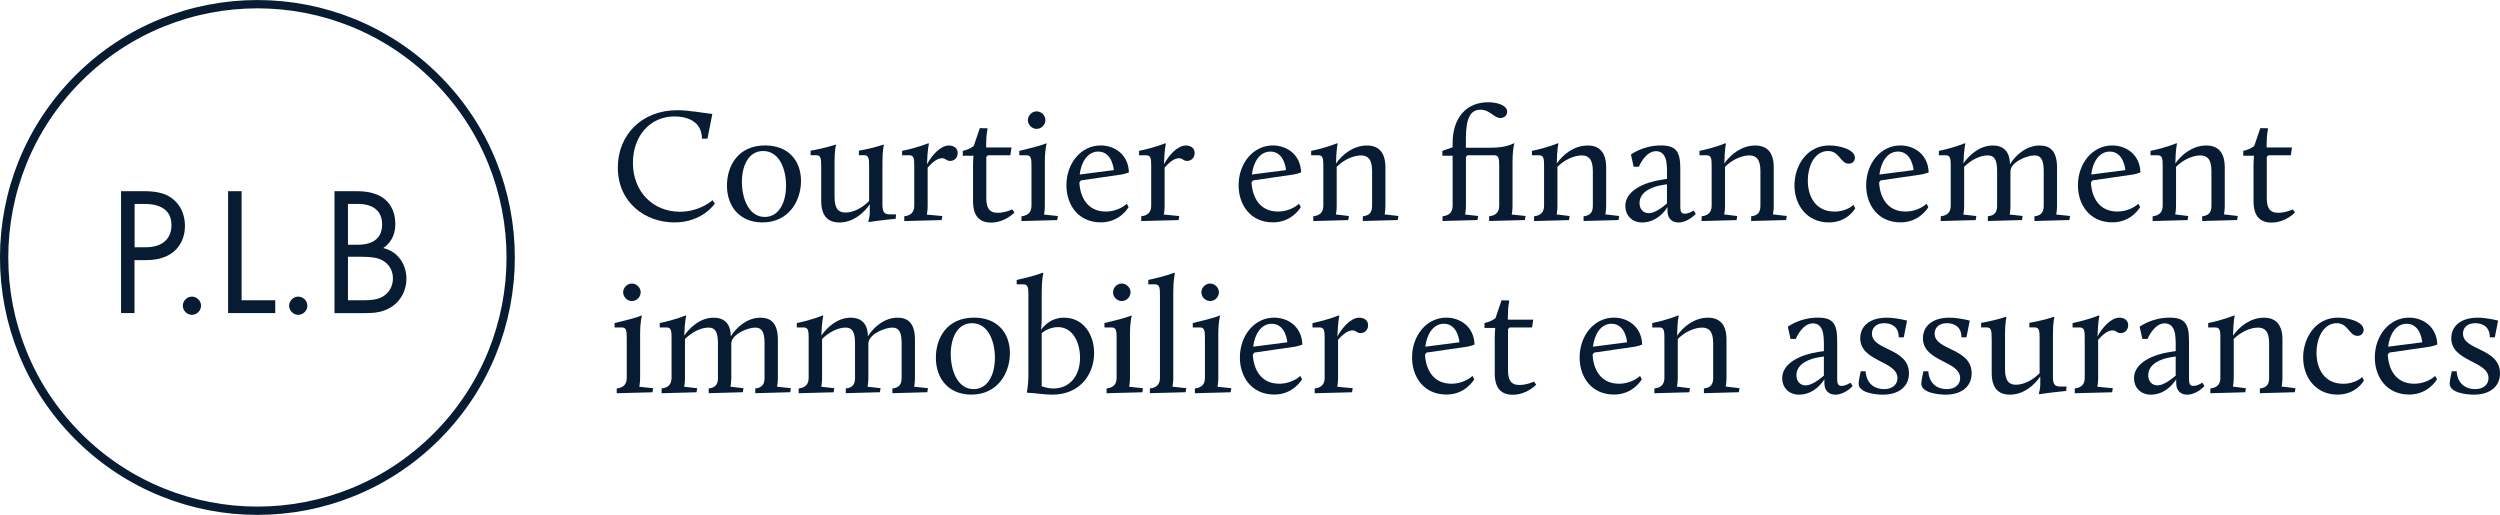 <?xml version="1.0" encoding="utf-8"?>
<!-- Generator: Adobe Illustrator 24.0.2, SVG Export Plug-In . SVG Version: 6.00 Build 0)  -->
<svg version="1.1" id="Calque_1" xmlns="http://www.w3.org/2000/svg" xmlns:xlink="http://www.w3.org/1999/xlink" x="0px" y="0px"
	 viewBox="0 0 493.66 101.68" style="enable-background:new 0 0 493.66 101.68;" xml:space="preserve">
<style type="text/css">
	.st0{fill:#071B33;}
	.st1{fill:none;stroke:#071B33;stroke-width:1.64;stroke-miterlimit:10;}
</style>
<g>
	<path class="st0" d="M133.73,21.76c2.41,0,5.26,0.58,6.93,0.74l-0.96,4.88h-1.09c0-3.34-2.82-4.39-5.42-4.39
		c-4.94,0-8.21,3.98-8.21,9.17c0,5.77,4.04,9.65,9.27,9.65c4.01,0,6.45-2.28,6.45-2.28l0.45,0.67c0,0-2.41,3.72-7.99,3.72
		c-5.71,0-11.16-3.91-11.16-10.84C122,26.54,126.84,21.76,133.73,21.76z"/>
	<path class="st0" d="M151.08,28.72c4.68,0,7.09,3.08,7.09,7.02c0,3.98-2.47,8.18-7.6,8.18c-4.52,0-7.02-3.17-7.02-7.28
		C143.55,32.89,145.63,28.72,151.08,28.72z M151.02,42.84c2.73,0,4.2-2.76,4.2-6.19c0-3.18-1.28-6.83-4.52-6.83
		c-2.95,0-4.2,3.01-4.2,6.09C146.5,39.12,147.81,42.84,151.02,42.84z"/>
	<path class="st0" d="M162.15,32.83c0-1.38-0.03-2.18-0.96-2.18h-1.12v-0.9c3.11-0.54,4.88-1.19,4.88-1.19l0.13,0.1
		c0,0-0.29,0.9-0.29,3.37v6.86c0,2.44,0.87,3.08,2.18,3.08c1.48,0,3.27-0.87,4.65-2.28v-6.86c0-1.38-0.03-2.18-0.96-2.18h-1.06v-0.9
		c3.08-0.54,4.81-1.19,4.81-1.19l0.13,0.1c0,0-0.29,0.9-0.29,3.37v8.47c0,1.83,0.74,1.83,1.8,1.83h0.9l-0.1,0.87
		c-3.5,0.35-5.26,0.64-5.26,0.64l-0.13-0.1c0,0,0.29-0.93,0.29-1.73v-1.67c-1.16,1.7-3.27,3.59-5.97,3.59
		c-2.25,0-3.62-1.22-3.62-4.3V32.83z"/>
	<path class="st0" d="M178.54,42.71c1.44-0.16,1.99-0.93,1.99-2.08v-7.79c0-1.38-0.03-2.18-0.96-2.18h-1.44v-0.87
		c3.14-0.64,5.2-1.51,5.2-1.51l0.1,0.1c0,0-0.29,1.06-0.38,4.07c0.96-1.8,2.66-3.72,4.33-3.72c0.77,0,1.73,0.38,1.73,1.48
		c0,0.96-0.67,1.57-1.51,1.57c-0.74,0-0.83-0.54-1.57-0.54c-1.09,0-2.15,1.06-2.85,1.86v7.54c0,0.96-0.16,1.73-0.16,1.73l3.05,0.29
		l-0.13,0.8l-7.38,0.19V42.71z"/>
	<path class="st0" d="M192.13,32.83c0-0.93,0.1-2.08,0.1-2.08h-2.12v-0.96c0,0,1.41-0.29,2.18-0.99l1.19-3.5l1.44,0.03l0.1,0.1
		c0,0-0.29,0.93-0.29,3.21v0.48h5l-0.22,1.54h-4.43l-0.32,0.32v8.15c0,1.86,0.54,2.89,2.25,2.89c1.44,0,2.89-0.67,2.89-0.67
		l0.42,0.61c0,0-1.83,1.99-4.62,1.99c-2.28,0-3.56-1.28-3.56-4.2V32.83z"/>
	<path class="st0" d="M201.69,42.71c1.44-0.16,1.99-0.93,1.99-2.08v-7.79c0-1.38-0.03-2.18-0.96-2.18h-1.44v-0.87
		c4.68-1.09,5.36-1.51,5.36-1.51l0.03,0.1c0,0-0.35,1.06-0.35,3.66v8.6c0,0.96-0.16,1.73-0.16,1.73l2.73,0.29l-0.13,0.8l-7.06,0.19
		V42.71z M202.97,23.72c0-0.93,0.8-1.73,1.73-1.73c0.93,0,1.73,0.8,1.73,1.73c0,0.93-0.8,1.73-1.73,1.73
		C203.78,25.45,202.97,24.65,202.97,23.72z"/>
	<path class="st0" d="M217.34,28.72c2.76,0,5.48,1.8,5.58,5.32c0,0-0.83,0.32-1.48,0.42l-7.99,1.16L213.14,36
		c0.13,2.92,1.6,5.77,5.2,5.77c2.63,0,4.17-1.54,4.17-1.54l0.35,0.67c0,0-1.67,3.01-5.48,3.01c-4.55,0-6.8-3.56-6.8-7.31
		C210.57,32.25,213.46,28.72,217.34,28.72z M213.2,34.46l6.74-0.87c0,0-0.26-3.66-3.08-3.66C214.71,29.94,213.49,32.06,213.2,34.46z
		"/>
	<path class="st0" d="M225.33,42.71c1.44-0.16,1.99-0.93,1.99-2.08v-7.79c0-1.38-0.03-2.18-0.96-2.18h-1.44v-0.87
		c3.14-0.64,5.2-1.51,5.2-1.51l0.1,0.1c0,0-0.29,1.06-0.38,4.07c0.96-1.8,2.66-3.72,4.33-3.72c0.77,0,1.73,0.38,1.73,1.48
		c0,0.96-0.67,1.57-1.51,1.57c-0.74,0-0.83-0.54-1.57-0.54c-1.09,0-2.15,1.06-2.85,1.86v7.54c0,0.96-0.16,1.73-0.16,1.73l3.05,0.29
		l-0.13,0.8l-7.38,0.19V42.71z"/>
	<path class="st0" d="M251.34,28.72c2.76,0,5.48,1.8,5.58,5.32c0,0-0.83,0.32-1.48,0.42l-7.99,1.16L247.14,36
		c0.13,2.92,1.6,5.77,5.2,5.77c2.63,0,4.17-1.54,4.17-1.54l0.35,0.67c0,0-1.67,3.01-5.48,3.01c-4.55,0-6.8-3.56-6.8-7.31
		C244.57,32.25,247.46,28.72,251.34,28.72z M247.2,34.46l6.74-0.87c0,0-0.26-3.66-3.08-3.66C248.71,29.94,247.49,32.06,247.2,34.46z
		"/>
	<path class="st0" d="M259.32,42.71c1.44-0.16,1.99-0.93,1.99-2.08v-7.79c0-1.38-0.03-2.18-0.96-2.18h-1.44v-0.87
		c3.14-0.64,5.13-1.51,5.13-1.51l0.1,0.1c0,0-0.29,1.06-0.32,3.91c1.16-1.73,3.4-3.56,6.09-3.56c2.21,0,3.66,1.22,3.66,4.33v7.57
		c0,0.96-0.16,1.7-0.16,1.7l2.73,0.32l-0.13,0.8l-6.9,0.19v-0.93c1.44-0.16,1.83-0.93,1.83-2.08v-6.86c0-2.44-0.93-3.08-2.21-3.08
		c-1.48,0-3.43,0.87-4.78,2.25v7.7c0,0.96-0.16,1.7-0.16,1.7l2.57,0.32l-0.13,0.8l-6.9,0.19V42.71z"/>
	<path class="st0" d="M284.85,42.71c1.44-0.16,1.99-0.93,1.99-2.08v-9.88h-2.02v-0.96l2.02-0.71v-0.87c0-4.78,2.57-8.02,7.02-8.02
		c1.67,0,3.75,0.54,3.75,1.89c0,0.61-0.48,1.22-1.35,1.22c-1.28,0-2.05-1.64-3.91-1.64c-1.92,0-2.89,1.54-2.89,5.68v1.83h4.78
		c1.57,0,3.3-0.16,4.75-0.9l0.03,0.1c0,0-0.35,1.06-0.35,3.66v8.6c0,0.96-0.16,1.73-0.16,1.73l2.73,0.29l-0.13,0.8l-7.06,0.19v-0.93
		c1.44-0.16,1.99-0.93,1.99-2.08v-7.79c0-1.38-0.03-2.18-0.96-2.18h-5.29l-0.32,0.32v9.65c0,0.96-0.16,1.73-0.16,1.73l2.57,0.29
		l-0.13,0.8l-6.9,0.19V42.71z"/>
	<path class="st0" d="M302.91,42.71c1.44-0.16,1.99-0.93,1.99-2.08v-7.79c0-1.38-0.03-2.18-0.96-2.18h-1.44v-0.87
		c3.14-0.64,5.13-1.51,5.13-1.51l0.1,0.1c0,0-0.29,1.06-0.32,3.91c1.16-1.73,3.4-3.56,6.09-3.56c2.21,0,3.66,1.22,3.66,4.33v7.57
		c0,0.96-0.16,1.7-0.16,1.7l2.73,0.32l-0.13,0.8l-6.9,0.19v-0.93c1.44-0.16,1.83-0.93,1.83-2.08v-6.86c0-2.44-0.93-3.08-2.21-3.08
		c-1.48,0-3.43,0.87-4.78,2.25v7.7c0,0.96-0.16,1.7-0.16,1.7l2.57,0.32l-0.13,0.8l-6.9,0.19V42.71z"/>
	<path class="st0" d="M328.08,35.49l1.09-0.16c0.03-0.67,0.03-2.53-0.13-3.43c-0.22-1.19-0.83-2.05-2.02-2.05
		c-2.18,0-3.4,3.08-3.4,3.08h-1.03l-0.54-2.41c0,0,2.34-1.8,5.93-1.8c3.02,0,3.82,1.22,3.82,4.59v7.38c0,1.03,0.13,1.51,0.87,1.51
		c0.87,0,1.76-0.64,1.76-0.64l0.42,0.67c0,0-1.51,1.7-3.4,1.7c-1.22,0-2.18-0.71-2.18-2.28v-0.77c0,0-1.7,3.05-5,3.05
		c-2.12,0-3.33-1.51-3.33-3.24C320.93,37.61,324.75,36,328.08,35.49z M329.17,40.17v-3.78l-0.99,0.16
		c-1.83,0.29-4.43,1.25-4.43,3.56c0,1.28,0.83,1.99,1.8,1.99C326.8,42.1,328.34,40.88,329.17,40.17z"/>
	<path class="st0" d="M336,42.71c1.44-0.16,1.99-0.93,1.99-2.08v-7.79c0-1.38-0.03-2.18-0.96-2.18h-1.44v-0.87
		c3.14-0.64,5.13-1.51,5.13-1.51l0.1,0.1c0,0-0.29,1.06-0.32,3.91c1.16-1.73,3.4-3.56,6.09-3.56c2.21,0,3.66,1.22,3.66,4.33v7.57
		c0,0.96-0.16,1.7-0.16,1.7l2.73,0.32l-0.13,0.8l-6.9,0.19v-0.93c1.44-0.16,1.83-0.93,1.83-2.08v-6.86c0-2.44-0.93-3.08-2.21-3.08
		c-1.48,0-3.43,0.87-4.78,2.25v7.7c0,0.96-0.16,1.7-0.16,1.7l2.57,0.32l-0.13,0.8l-6.9,0.19V42.71z"/>
	<path class="st0" d="M361.21,28.72c1.96,0,5.07,0.77,5.07,2.44c0,0.61-0.45,1.16-1.22,1.16c-1.64,0-1.83-2.5-4.07-2.5
		c-2.57,0-4.01,2.76-4.01,5.87c0,3.08,1.51,6.09,5.29,6.09c2.41,0,3.72-1.32,3.72-1.32l0.35,0.67c0,0-1.48,2.79-5.2,2.79
		c-4.49,0-6.8-3.62-6.8-7.31C354.35,32.73,356.79,28.72,361.21,28.72z"/>
	<path class="st0" d="M375.26,28.72c2.76,0,5.48,1.8,5.58,5.32c0,0-0.83,0.32-1.48,0.42l-7.99,1.16L371.06,36
		c0.13,2.92,1.6,5.77,5.2,5.77c2.63,0,4.17-1.54,4.17-1.54l0.35,0.67c0,0-1.67,3.01-5.48,3.01c-4.55,0-6.8-3.56-6.8-7.31
		C368.49,32.25,371.38,28.72,375.26,28.72z M371.12,34.46l6.74-0.87c0,0-0.26-3.66-3.08-3.66
		C372.63,29.94,371.41,32.06,371.12,34.46z"/>
	<path class="st0" d="M383.21,42.71c1.44-0.16,1.99-0.93,1.99-2.08v-7.79c0-1.38-0.03-2.18-0.96-2.18h-1.38v-0.87
		c3.14-0.64,5.13-1.51,5.13-1.51l0.1,0.1c0,0-0.29,1.03-0.38,3.88c1.16-1.67,3.21-3.53,5.81-3.53c2.05,0,3.37,1.16,3.37,3.69
		c1.22-1.92,3.33-3.69,5.87-3.69c2.08,0,3.43,1.12,3.43,4.33v7.57c0,0.96-0.16,1.73-0.16,1.73l2.73,0.29l-0.13,0.8l-6.9,0.19v-0.93
		c1.44-0.16,1.83-0.93,1.83-2.08v-6.86c0-2.44-0.67-3.08-1.86-3.08c-1.44,0-4.71,1.31-4.71,3.17v6.77c0,0.96-0.16,1.73-0.16,1.73
		l2.57,0.29l-0.13,0.8l-6.74,0.19v-0.93c1.44-0.16,1.83-0.93,1.83-2.08v-6.86c0-2.44-0.67-3.08-1.89-3.08
		c-1.44,0-3.24,0.87-4.62,2.25v7.7c0,0.96-0.16,1.73-0.16,1.73l2.57,0.29l-0.13,0.8l-6.9,0.19V42.71z"/>
	<path class="st0" d="M417.08,28.72c2.76,0,5.48,1.8,5.58,5.32c0,0-0.83,0.32-1.48,0.42l-7.99,1.16L412.88,36
		c0.13,2.92,1.6,5.77,5.2,5.77c2.63,0,4.17-1.54,4.17-1.54l0.35,0.67c0,0-1.67,3.01-5.48,3.01c-4.55,0-6.8-3.56-6.8-7.31
		C410.31,32.25,413.2,28.72,417.08,28.72z M412.94,34.46l6.74-0.87c0,0-0.26-3.66-3.08-3.66C414.45,29.94,413.23,32.06,412.94,34.46
		z"/>
	<path class="st0" d="M425.06,42.71c1.44-0.16,1.99-0.93,1.99-2.08v-7.79c0-1.38-0.03-2.18-0.96-2.18h-1.44v-0.87
		c3.14-0.64,5.13-1.51,5.13-1.51l0.1,0.1c0,0-0.29,1.06-0.32,3.91c1.16-1.73,3.4-3.56,6.09-3.56c2.21,0,3.66,1.22,3.66,4.33v7.57
		c0,0.96-0.16,1.7-0.16,1.7l2.73,0.32l-0.13,0.8l-6.9,0.19v-0.93c1.44-0.16,1.83-0.93,1.83-2.08v-6.86c0-2.44-0.93-3.08-2.21-3.08
		c-1.48,0-3.43,0.87-4.78,2.25v7.7c0,0.96-0.16,1.7-0.16,1.7l2.57,0.32l-0.13,0.8l-6.9,0.19V42.71z"/>
	<path class="st0" d="M444.98,32.83c0-0.93,0.1-2.08,0.1-2.08h-2.12v-0.96c0,0,1.41-0.29,2.18-0.99l1.19-3.5l1.44,0.03l0.1,0.1
		c0,0-0.29,0.93-0.29,3.21v0.48h5l-0.22,1.54h-4.43l-0.32,0.32v8.15c0,1.86,0.54,2.89,2.25,2.89c1.44,0,2.89-0.67,2.89-0.67
		l0.42,0.61c0,0-1.83,1.99-4.62,1.99c-2.28,0-3.56-1.28-3.56-4.2V32.83z"/>
	<path class="st0" d="M121.77,76.71c1.44-0.16,1.99-0.93,1.99-2.08v-7.79c0-1.38-0.03-2.18-0.96-2.18h-1.44v-0.87
		c4.68-1.09,5.36-1.51,5.36-1.51l0.03,0.1c0,0-0.35,1.06-0.35,3.66v8.6c0,0.96-0.16,1.73-0.16,1.73l2.73,0.29l-0.13,0.8l-7.06,0.19
		V76.71z M123.05,57.72c0-0.93,0.8-1.73,1.73-1.73c0.93,0,1.73,0.8,1.73,1.73c0,0.93-0.8,1.73-1.73,1.73
		C123.86,59.45,123.05,58.65,123.05,57.72z"/>
	<path class="st0" d="M130.62,76.71c1.44-0.16,1.99-0.93,1.99-2.08v-7.79c0-1.38-0.03-2.18-0.96-2.18h-1.38v-0.87
		c3.14-0.64,5.13-1.51,5.13-1.51l0.1,0.1c0,0-0.29,1.03-0.38,3.88c1.16-1.67,3.21-3.53,5.81-3.53c2.05,0,3.37,1.16,3.37,3.69
		c1.22-1.92,3.33-3.69,5.87-3.69c2.08,0,3.43,1.12,3.43,4.33v7.57c0,0.96-0.16,1.73-0.16,1.73l2.73,0.29l-0.13,0.8l-6.9,0.19v-0.93
		c1.44-0.16,1.83-0.93,1.83-2.08v-6.86c0-2.44-0.67-3.08-1.86-3.08c-1.44,0-4.71,1.31-4.71,3.17v6.77c0,0.96-0.16,1.73-0.16,1.73
		l2.57,0.29l-0.13,0.8l-6.74,0.19v-0.93c1.44-0.16,1.83-0.93,1.83-2.08v-6.86c0-2.44-0.67-3.08-1.89-3.08
		c-1.44,0-3.24,0.87-4.62,2.25v7.7c0,0.96-0.16,1.73-0.16,1.73l2.57,0.29l-0.13,0.8l-6.9,0.19V76.71z"/>
	<path class="st0" d="M157.69,76.71c1.44-0.16,1.99-0.93,1.99-2.08v-7.79c0-1.38-0.03-2.18-0.96-2.18h-1.38v-0.87
		c3.14-0.64,5.13-1.51,5.13-1.51l0.1,0.1c0,0-0.29,1.03-0.38,3.88c1.16-1.67,3.21-3.53,5.81-3.53c2.05,0,3.37,1.16,3.37,3.69
		c1.22-1.92,3.33-3.69,5.87-3.69c2.08,0,3.43,1.12,3.43,4.33v7.57c0,0.96-0.16,1.73-0.16,1.73l2.73,0.29l-0.13,0.8l-6.9,0.19v-0.93
		c1.44-0.16,1.83-0.93,1.83-2.08v-6.86c0-2.44-0.67-3.08-1.86-3.08c-1.44,0-4.71,1.31-4.71,3.17v6.77c0,0.96-0.16,1.73-0.16,1.73
		l2.57,0.29l-0.13,0.8l-6.74,0.19v-0.93c1.44-0.16,1.83-0.93,1.83-2.08v-6.86c0-2.44-0.67-3.08-1.89-3.08
		c-1.44,0-3.24,0.87-4.62,2.25v7.7c0,0.96-0.16,1.73-0.16,1.73l2.57,0.29l-0.13,0.8l-6.9,0.19V76.71z"/>
	<path class="st0" d="M192.33,62.72c4.68,0,7.09,3.08,7.09,7.02c0,3.98-2.47,8.18-7.6,8.18c-4.52,0-7.02-3.17-7.02-7.28
		C184.79,66.89,186.88,62.72,192.33,62.72z M192.26,76.84c2.73,0,4.2-2.76,4.2-6.19c0-3.18-1.28-6.83-4.52-6.83
		c-2.95,0-4.2,3.01-4.2,6.09C187.74,73.12,189.06,76.84,192.26,76.84z"/>
	<path class="st0" d="M203.07,74.24V58.33c0-1.38-0.03-2.18-0.96-2.18h-1.35v-0.87c3.69-0.8,5.16-1.44,5.16-1.44l0.1,0.1
		c0,0-0.32,1.19-0.32,3.66v5.13c0,1.48-0.13,2.12-0.13,2.37c0.87-1.06,2.15-2.37,4.55-2.37c3.91,0,5.93,3.46,5.93,6.99
		c0,4.04-2.66,8.21-8.28,8.21c-1.73,0-3.78-0.38-4.91-0.38l-0.1-0.1C202.78,77.44,203.07,76.03,203.07,74.24z M208.04,76.71
		c3.11,0,5.23-2.41,5.23-6.06c0-3.08-1.47-6.06-4.36-6.06c-1.41,0-2.73,0.74-3.21,1.19v10.49C205.7,76.26,206.69,76.71,208.04,76.71
		z"/>
	<path class="st0" d="M218.5,76.71c1.44-0.16,1.99-0.93,1.99-2.08v-7.79c0-1.38-0.03-2.18-0.96-2.18h-1.44v-0.87
		c4.68-1.09,5.36-1.51,5.36-1.51l0.03,0.1c0,0-0.35,1.06-0.35,3.66v8.6c0,0.96-0.16,1.73-0.16,1.73l2.73,0.29l-0.13,0.8l-7.06,0.19
		V76.71z M219.78,57.72c0-0.93,0.8-1.73,1.73-1.73c0.93,0,1.73,0.8,1.73,1.73c0,0.93-0.8,1.73-1.73,1.73
		C220.58,59.45,219.78,58.65,219.78,57.72z"/>
	<path class="st0" d="M227.06,76.71c1.44-0.16,1.99-0.93,1.99-2.08V58.33c0-1.38-0.03-2.18-0.96-2.18h-1.35v-0.87
		c3.69-0.8,5.16-1.44,5.16-1.44l0.1,0.1c0,0-0.32,1.19-0.32,3.66v17.03c0,0.96-0.16,1.73-0.16,1.73l2.73,0.29l-0.13,0.8l-7.06,0.19
		V76.71z"/>
	<path class="st0" d="M235.94,76.71c1.44-0.16,1.99-0.93,1.99-2.08v-7.79c0-1.38-0.03-2.18-0.96-2.18h-1.44v-0.87
		c4.68-1.09,5.36-1.51,5.36-1.51l0.03,0.1c0,0-0.35,1.06-0.35,3.66v8.6c0,0.96-0.16,1.73-0.16,1.73l2.73,0.29l-0.13,0.8l-7.06,0.19
		V76.71z M237.23,57.72c0-0.93,0.8-1.73,1.73-1.73c0.93,0,1.73,0.8,1.73,1.73c0,0.93-0.8,1.73-1.73,1.73
		C238.03,59.45,237.23,58.65,237.23,57.72z"/>
	<path class="st0" d="M251.59,62.72c2.76,0,5.48,1.8,5.58,5.32c0,0-0.83,0.32-1.48,0.42l-7.99,1.16L247.39,70
		c0.13,2.92,1.6,5.77,5.2,5.77c2.63,0,4.17-1.54,4.17-1.54l0.35,0.67c0,0-1.67,3.01-5.48,3.01c-4.55,0-6.8-3.56-6.8-7.31
		C244.83,66.25,247.71,62.72,251.59,62.72z M247.46,68.46l6.74-0.87c0,0-0.26-3.66-3.08-3.66
		C248.97,63.94,247.75,66.06,247.46,68.46z"/>
	<path class="st0" d="M259.58,76.71c1.44-0.16,1.99-0.93,1.99-2.08v-7.79c0-1.38-0.03-2.18-0.96-2.18h-1.44v-0.87
		c3.14-0.64,5.2-1.51,5.2-1.51l0.1,0.1c0,0-0.29,1.06-0.38,4.07c0.96-1.8,2.66-3.72,4.33-3.72c0.77,0,1.73,0.38,1.73,1.48
		c0,0.96-0.67,1.57-1.51,1.57c-0.74,0-0.83-0.54-1.57-0.54c-1.09,0-2.15,1.06-2.85,1.86v7.54c0,0.96-0.16,1.73-0.16,1.73l3.05,0.29
		l-0.13,0.8l-7.38,0.19V76.71z"/>
	<path class="st0" d="M285.59,62.72c2.76,0,5.48,1.8,5.58,5.32c0,0-0.83,0.32-1.48,0.42l-7.99,1.16L281.39,70
		c0.13,2.92,1.6,5.77,5.2,5.77c2.63,0,4.17-1.54,4.17-1.54l0.35,0.67c0,0-1.67,3.01-5.48,3.01c-4.55,0-6.8-3.56-6.8-7.31
		C278.82,66.25,281.71,62.72,285.59,62.72z M281.45,68.46l6.74-0.87c0,0-0.26-3.66-3.08-3.66
		C282.96,63.94,281.74,66.06,281.45,68.46z"/>
	<path class="st0" d="M295.15,66.83c0-0.93,0.1-2.08,0.1-2.08h-2.12v-0.96c0,0,1.41-0.29,2.18-0.99l1.19-3.5l1.44,0.03l0.1,0.1
		c0,0-0.29,0.93-0.29,3.21v0.48h5l-0.22,1.54h-4.43l-0.32,0.32v8.15c0,1.86,0.54,2.89,2.25,2.89c1.44,0,2.89-0.67,2.89-0.67
		l0.42,0.61c0,0-1.83,1.99-4.62,1.99c-2.28,0-3.56-1.28-3.56-4.2V66.83z"/>
	<path class="st0" d="M318.69,62.72c2.76,0,5.48,1.8,5.58,5.32c0,0-0.83,0.32-1.48,0.42l-7.99,1.16L314.48,70
		c0.13,2.92,1.6,5.77,5.2,5.77c2.63,0,4.17-1.54,4.17-1.54l0.35,0.67c0,0-1.67,3.01-5.48,3.01c-4.55,0-6.8-3.56-6.8-7.31
		C311.92,66.25,314.8,62.72,318.69,62.72z M314.55,68.46l6.74-0.87c0,0-0.26-3.66-3.08-3.66C316.06,63.94,314.84,66.06,314.55,68.46
		z"/>
	<path class="st0" d="M326.67,76.71c1.44-0.16,1.99-0.93,1.99-2.08v-7.79c0-1.38-0.03-2.18-0.96-2.18h-1.44v-0.87
		c3.14-0.64,5.13-1.51,5.13-1.51l0.1,0.1c0,0-0.29,1.06-0.32,3.91c1.16-1.73,3.4-3.56,6.09-3.56c2.21,0,3.66,1.22,3.66,4.33v7.57
		c0,0.96-0.16,1.7-0.16,1.7l2.73,0.32l-0.13,0.8l-6.9,0.19v-0.93c1.44-0.16,1.83-0.93,1.83-2.08v-6.86c0-2.44-0.93-3.08-2.21-3.08
		c-1.48,0-3.43,0.87-4.78,2.25v7.7c0,0.96-0.16,1.7-0.16,1.7l2.57,0.32l-0.13,0.8l-6.9,0.19V76.71z"/>
	<path class="st0" d="M359.06,69.49l1.09-0.16c0.03-0.67,0.03-2.53-0.13-3.43c-0.22-1.19-0.83-2.05-2.02-2.05
		c-2.18,0-3.4,3.08-3.4,3.08h-1.03l-0.54-2.41c0,0,2.34-1.8,5.93-1.8c3.02,0,3.82,1.22,3.82,4.59v7.38c0,1.03,0.13,1.51,0.87,1.51
		c0.87,0,1.76-0.64,1.76-0.64l0.42,0.67c0,0-1.51,1.7-3.4,1.7c-1.22,0-2.18-0.71-2.18-2.28v-0.77c0,0-1.7,3.05-5,3.05
		c-2.12,0-3.33-1.51-3.33-3.24C351.91,71.61,355.73,70,359.06,69.49z M360.15,74.17v-3.78l-0.99,0.16
		c-1.83,0.29-4.43,1.25-4.43,3.56c0,1.28,0.83,1.99,1.8,1.99C357.78,76.1,359.32,74.88,360.15,74.17z"/>
	<path class="st0" d="M367.43,73.31h0.96c0.19,2.73,2.08,3.53,3.63,3.53c1.57,0,2.66-0.83,2.66-2.18c0-3.43-7.35-3.21-7.35-7.86
		c0-2.37,1.83-4.07,5.23-4.07c1.92,0,4.01,0.58,4.01,0.58l-0.64,3.3h-0.99c0-2.63-2.21-2.79-2.89-2.79c-1.73,0-2.41,1.06-2.41,2.05
		c0,3.4,7.31,2.79,7.31,7.86c0,2.66-2.08,4.2-5.13,4.2c-1.47,0-4.81-0.35-4.81-2.18C367.02,75.1,367.43,73.31,367.43,73.31z"/>
	<path class="st0" d="M379.81,73.31h0.96c0.19,2.73,2.08,3.53,3.63,3.53c1.57,0,2.66-0.83,2.66-2.18c0-3.43-7.35-3.21-7.35-7.86
		c0-2.37,1.83-4.07,5.23-4.07c1.92,0,4.01,0.58,4.01,0.58l-0.64,3.3h-0.99c0-2.63-2.21-2.79-2.89-2.79c-1.73,0-2.41,1.06-2.41,2.05
		c0,3.4,7.31,2.79,7.31,7.86c0,2.66-2.08,4.2-5.13,4.2c-1.47,0-4.81-0.35-4.81-2.18C379.39,75.1,379.81,73.31,379.81,73.31z"/>
	<path class="st0" d="M393.28,66.83c0-1.38-0.03-2.18-0.96-2.18h-1.12v-0.9c3.11-0.54,4.88-1.19,4.88-1.19l0.13,0.1
		c0,0-0.29,0.9-0.29,3.37v6.86c0,2.44,0.87,3.08,2.18,3.08c1.48,0,3.27-0.87,4.65-2.28v-6.86c0-1.38-0.03-2.18-0.96-2.18h-1.06v-0.9
		c3.08-0.54,4.81-1.19,4.81-1.19l0.13,0.1c0,0-0.29,0.9-0.29,3.37v8.47c0,1.83,0.74,1.83,1.8,1.83h0.9l-0.1,0.87
		c-3.5,0.35-5.26,0.64-5.26,0.64l-0.13-0.1c0,0,0.29-0.93,0.29-1.73v-1.67c-1.16,1.7-3.27,3.59-5.97,3.59
		c-2.25,0-3.62-1.22-3.62-4.3V66.83z"/>
	<path class="st0" d="M409.67,76.71c1.44-0.16,1.99-0.93,1.99-2.08v-7.79c0-1.38-0.03-2.18-0.96-2.18h-1.44v-0.87
		c3.14-0.64,5.2-1.51,5.2-1.51l0.1,0.1c0,0-0.29,1.06-0.38,4.07c0.96-1.8,2.66-3.72,4.33-3.72c0.77,0,1.73,0.38,1.73,1.48
		c0,0.96-0.67,1.57-1.51,1.57c-0.74,0-0.83-0.54-1.57-0.54c-1.09,0-2.15,1.06-2.85,1.86v7.54c0,0.96-0.16,1.73-0.16,1.73l3.05,0.29
		l-0.13,0.8l-7.38,0.19V76.71z"/>
	<path class="st0" d="M428.53,69.49l1.09-0.16c0.03-0.67,0.03-2.53-0.13-3.43c-0.22-1.19-0.83-2.05-2.02-2.05
		c-2.18,0-3.4,3.08-3.4,3.08h-1.03l-0.54-2.41c0,0,2.34-1.8,5.93-1.8c3.02,0,3.82,1.22,3.82,4.59v7.38c0,1.03,0.13,1.51,0.87,1.51
		c0.87,0,1.76-0.64,1.76-0.64l0.42,0.67c0,0-1.51,1.7-3.4,1.7c-1.22,0-2.18-0.71-2.18-2.28v-0.77c0,0-1.7,3.05-5,3.05
		c-2.12,0-3.33-1.51-3.33-3.24C421.38,71.61,425.19,70,428.53,69.49z M429.62,74.17v-3.78l-0.99,0.16
		c-1.83,0.29-4.43,1.25-4.43,3.56c0,1.28,0.83,1.99,1.8,1.99C427.25,76.1,428.79,74.88,429.62,74.17z"/>
	<path class="st0" d="M436.45,76.71c1.44-0.16,1.99-0.93,1.99-2.08v-7.79c0-1.38-0.03-2.18-0.96-2.18h-1.44v-0.87
		c3.14-0.64,5.13-1.51,5.13-1.51l0.1,0.1c0,0-0.29,1.06-0.32,3.91c1.16-1.73,3.4-3.56,6.09-3.56c2.21,0,3.66,1.22,3.66,4.33v7.57
		c0,0.96-0.16,1.7-0.16,1.7l2.73,0.32l-0.13,0.8l-6.9,0.19v-0.93c1.44-0.16,1.83-0.93,1.83-2.08v-6.86c0-2.44-0.93-3.08-2.21-3.08
		c-1.48,0-3.43,0.87-4.78,2.25v7.7c0,0.96-0.16,1.7-0.16,1.7l2.57,0.32l-0.13,0.8l-6.9,0.19V76.71z"/>
	<path class="st0" d="M461.66,62.72c1.96,0,5.07,0.77,5.07,2.44c0,0.61-0.45,1.16-1.22,1.16c-1.64,0-1.83-2.5-4.07-2.5
		c-2.57,0-4.01,2.76-4.01,5.87c0,3.08,1.51,6.09,5.29,6.09c2.41,0,3.72-1.32,3.72-1.32l0.35,0.67c0,0-1.48,2.79-5.2,2.79
		c-4.49,0-6.8-3.62-6.8-7.31C454.79,66.73,457.23,62.72,461.66,62.72z"/>
	<path class="st0" d="M475.7,62.72c2.76,0,5.48,1.8,5.58,5.32c0,0-0.83,0.32-1.48,0.42l-7.99,1.16L471.5,70
		c0.13,2.92,1.6,5.77,5.2,5.77c2.63,0,4.17-1.54,4.17-1.54l0.35,0.67c0,0-1.67,3.01-5.48,3.01c-4.55,0-6.8-3.56-6.8-7.31
		C468.94,66.25,471.82,62.72,475.7,62.72z M471.57,68.46l6.74-0.87c0,0-0.26-3.66-3.08-3.66C473.07,63.94,471.86,66.06,471.57,68.46
		z"/>
	<path class="st0" d="M484.14,73.31h0.96c0.19,2.73,2.08,3.53,3.63,3.53c1.57,0,2.66-0.83,2.66-2.18c0-3.43-7.35-3.21-7.35-7.86
		c0-2.37,1.83-4.07,5.23-4.07c1.92,0,4.01,0.58,4.01,0.58l-0.64,3.3h-0.99c0-2.63-2.21-2.79-2.89-2.79c-1.73,0-2.41,1.06-2.41,2.05
		c0,3.4,7.31,2.79,7.31,7.86c0,2.66-2.08,4.2-5.13,4.2c-1.47,0-4.81-0.35-4.81-2.18C483.72,75.1,484.14,73.31,484.14,73.31z"/>
</g>
<g>
	<path class="st0" d="M28.26,37.75c2.42,0,4.44,0.29,6.06,1.7c1.77,1.52,2.2,3.64,2.2,5.16c0,3.39-2.13,6.75-7.61,6.75h-2.35v10.46
		H23.9V37.75H28.26z M26.57,48.83h2.2c3.18,0,5.09-1.59,5.09-4.37c0-3.83-3.57-4.19-5.3-4.19h-1.98V48.83z"/>
	<path class="st0" d="M37.9,58.57c0.97,0,1.8,0.83,1.8,1.8s-0.83,1.8-1.8,1.8s-1.8-0.83-1.8-1.8S36.92,58.57,37.9,58.57z"/>
	<path class="st0" d="M47.71,37.75v21.54h6.64v2.53h-9.31V37.75H47.71z"/>
	<path class="st0" d="M58.89,58.57c0.97,0,1.8,0.83,1.8,1.8s-0.83,1.8-1.8,1.8s-1.8-0.83-1.8-1.8S57.92,58.57,58.89,58.57z"/>
	<path class="st0" d="M70.37,37.75c1.33,0,3.75,0.11,5.52,1.52c0.76,0.58,2.17,2.06,2.17,4.98c0,1.19-0.25,3.28-2.38,4.73
		c3.36,0.83,4.58,3.75,4.58,6.06s-1.15,4.19-2.45,5.2c-1.91,1.52-4.11,1.59-5.77,1.59h-5.99V37.75H70.37z M68.71,48.32h2.02
		c1.41,0,4.73-0.29,4.73-4.01c0-3.97-3.9-4.04-4.66-4.04h-2.09V48.32z M68.71,59.29h3.07c1.55,0,3.07-0.11,4.22-1.01
		c0.94-0.69,1.59-1.88,1.59-3.32c0-1.91-1.12-3.03-2.06-3.54c-0.9-0.51-2.17-0.72-4.08-0.72h-2.74V59.29z"/>
</g>
<ellipse transform="matrix(0.707 -0.707 0.707 0.707 -21.059 50.84)" class="st1" cx="50.84" cy="50.84" rx="50.02" ry="50.02"/>
</svg>
